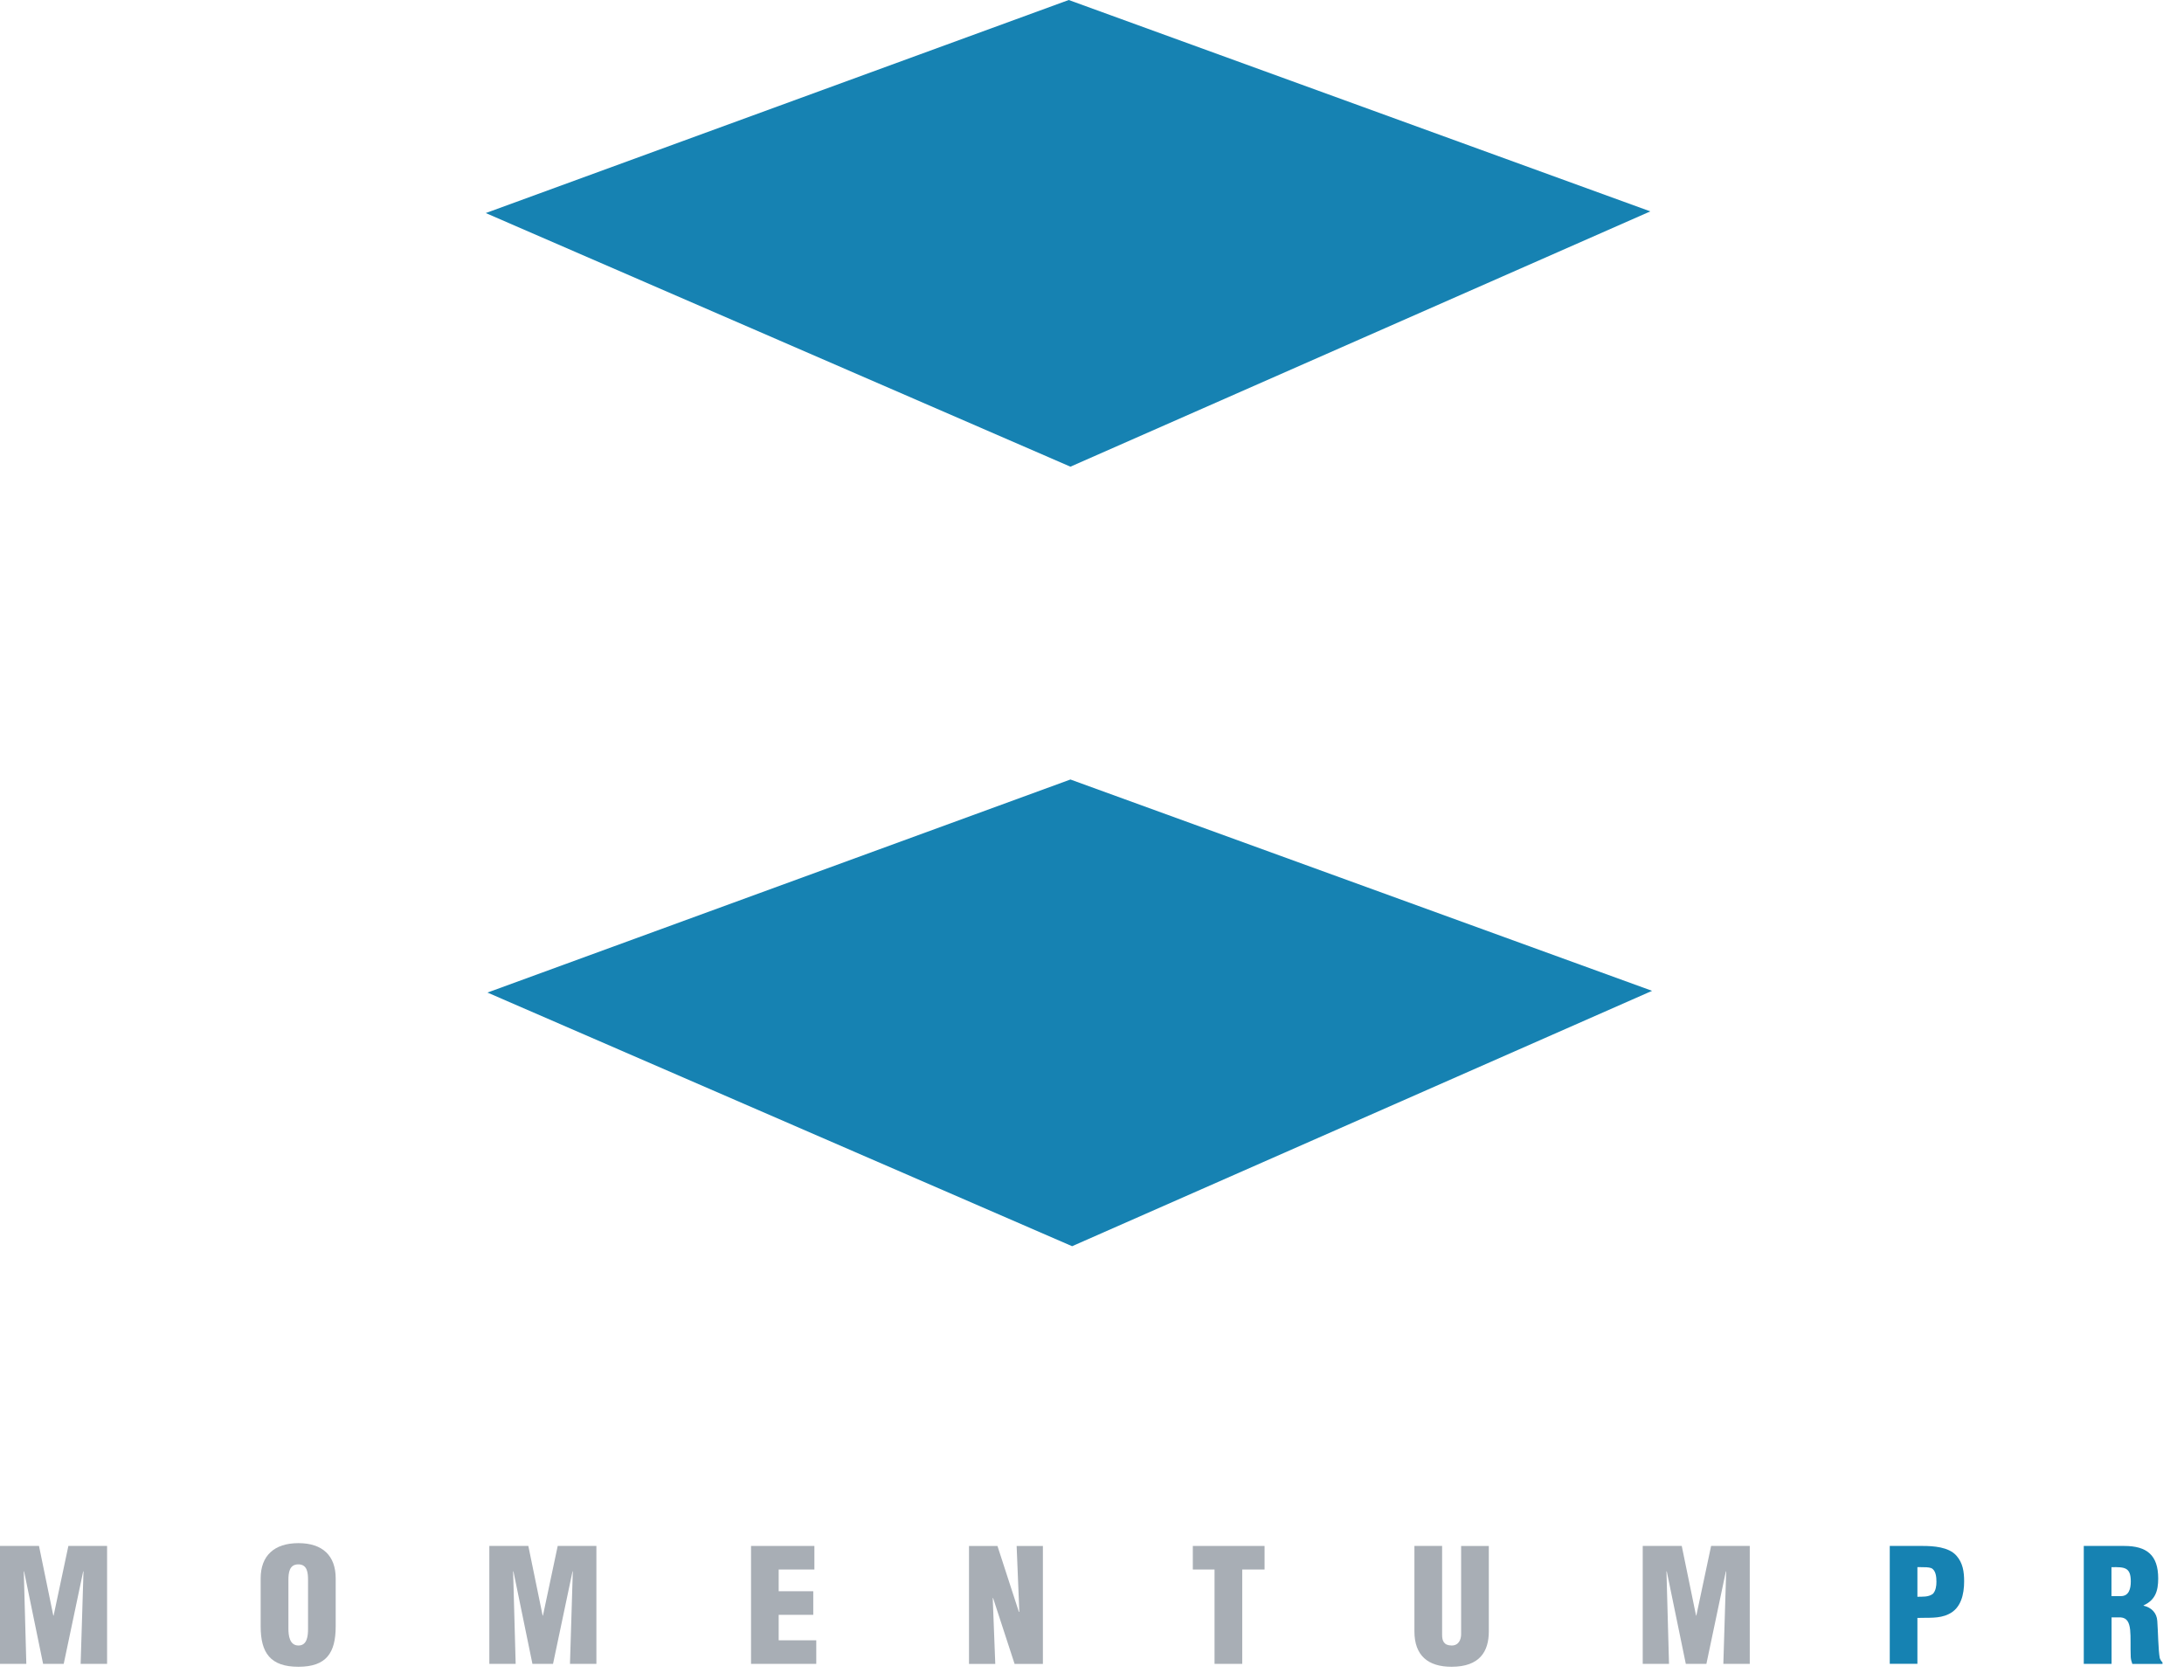 <?xml version="1.0" encoding="UTF-8"?> <svg xmlns="http://www.w3.org/2000/svg" width="91" height="70" viewBox="0 0 91 70" fill="none"><g clip-path="url(#clip0_233_110)"><path d="M0 69.325V64.412H1.625L2.221 67.313H2.234L2.849 64.412H4.462V69.325H3.36L3.479 65.472H3.466L2.655 69.325H1.796L1.004 65.472H0.991L1.097 69.325H0Z" fill="#A8AEB5"></path><path d="M13.987 67.761C13.987 68.869 13.6 69.446 12.434 69.446C11.267 69.446 10.861 68.869 10.861 67.761V65.762C10.861 64.819 11.426 64.295 12.434 64.295C13.442 64.295 13.987 64.819 13.987 65.762V67.761ZM12.835 65.84C12.835 65.538 12.81 65.179 12.43 65.179C12.049 65.179 12.017 65.54 12.017 65.84V67.859C12.017 68.14 12.064 68.56 12.436 68.56C12.808 68.56 12.835 68.142 12.835 67.859V65.84Z" fill="#A8AEB5"></path><path d="M20.389 69.325V64.412H22.014L22.61 67.313H22.623L23.238 64.412H24.85V69.325H23.749L23.867 65.472H23.855L23.043 69.325H22.185L21.393 65.472H21.38L21.486 69.325H20.391H20.389Z" fill="#A8AEB5"></path><path d="M31.293 69.325V64.412H33.933V65.394H32.445V66.299H33.886V67.282H32.445V68.343H34.011V69.325H31.291H31.293Z" fill="#A8AEB5"></path><path d="M41.377 66.576L41.364 66.588L41.47 69.328H40.375V64.413H41.561L42.453 67.159H42.472L42.36 64.413H43.454V69.328H42.275L41.377 66.576Z" fill="#A8AEB5"></path><path d="M49.703 64.412H52.69V65.394H51.76V69.325H50.606V65.394H49.701V64.412H49.703Z" fill="#A8AEB5"></path><path d="M58.934 64.412H60.088V68.121C60.088 68.357 60.159 68.56 60.487 68.56C60.789 68.56 60.88 68.298 60.88 68.089V64.414H62.034V67.971C62.034 68.803 61.66 69.446 60.481 69.446C59.504 69.446 58.934 68.981 58.934 67.971V64.414V64.412Z" fill="#A8AEB5"></path><path d="M68.447 69.325V64.412H70.073L70.669 67.313H70.681L71.296 64.412H72.907V69.325H71.806L71.924 65.472H71.911L71.1 69.325H70.242L69.449 65.472H69.436L69.542 69.325H68.447Z" fill="#A8AEB5"></path><path d="M78.74 69.325V64.412H80.11C80.556 64.412 81.198 64.452 81.518 64.817C81.786 65.12 81.839 65.485 81.839 65.885C81.839 66.415 81.714 67.011 81.19 67.254C80.79 67.451 80.326 67.392 79.892 67.411V69.323H78.738L78.74 69.325ZM79.892 66.529C80.108 66.523 80.357 66.548 80.541 66.404C80.659 66.273 80.685 66.077 80.685 65.906C80.685 65.716 80.666 65.428 80.469 65.335C80.357 65.295 80.201 65.295 80.017 65.295H79.892V66.527V66.529Z" fill="#1682B2"></path><path d="M87.978 69.325H86.824V64.412H88.509C89.451 64.412 89.925 64.792 89.925 65.768C89.925 66.293 89.8 66.667 89.316 66.888V66.901C89.637 66.973 89.866 67.197 89.887 67.537C89.918 67.93 89.927 68.776 89.992 69.091C90.018 69.156 90.052 69.216 90.104 69.262V69.328H88.847C88.813 69.237 88.788 69.144 88.781 69.046C88.762 68.613 88.788 68.207 88.756 67.907C88.722 67.605 88.631 67.409 88.363 67.389H87.982V69.33L87.978 69.325ZM87.978 66.502H88.371C88.705 66.502 88.783 66.193 88.783 65.893C88.783 65.31 88.54 65.284 87.978 65.297V66.502Z" fill="#1682B2"></path><path d="M20.311 41.355L44.601 32.478L68.837 41.283L44.671 51.923L20.311 41.355Z" fill="#1682B2"></path><path d="M20.24 8.877L44.531 3.05176e-05L68.764 8.807L44.601 19.444L20.24 8.877Z" fill="#1682B2"></path></g><defs><clipPath id="clip0_233_110"><rect width="90.101" height="69.444" fill="white"></rect></clipPath></defs></svg> 
